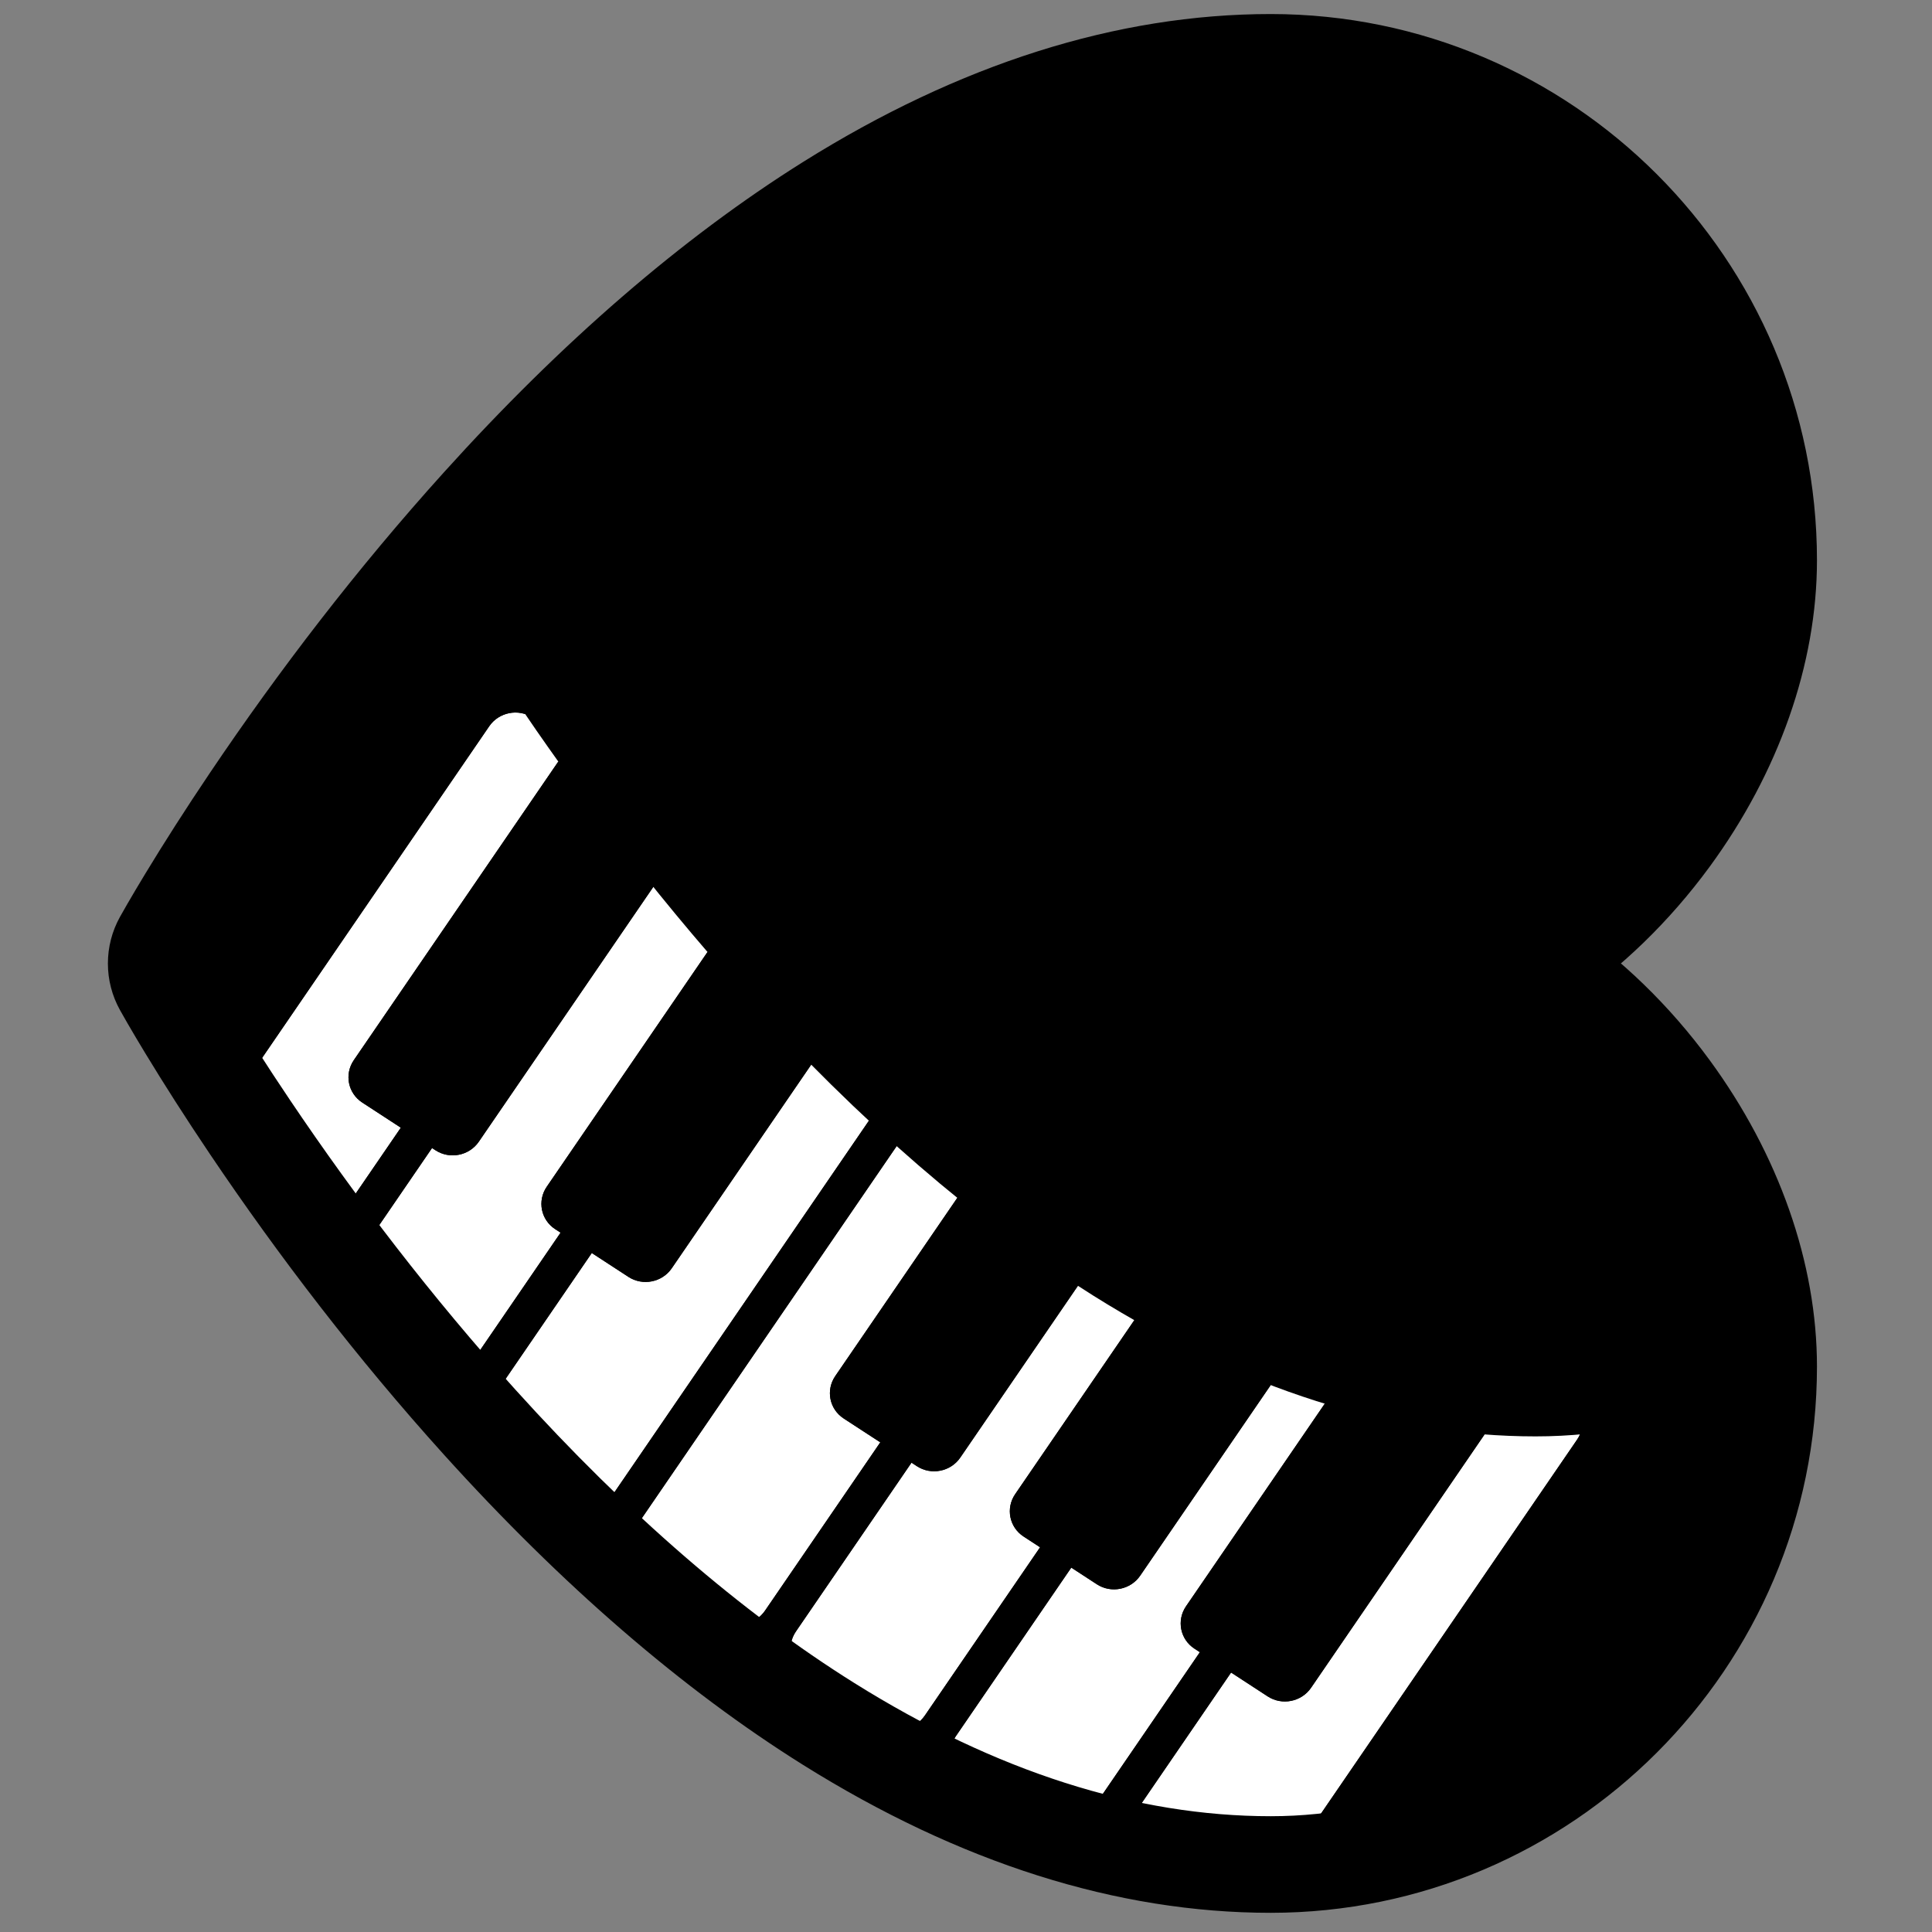 <svg xmlns="http://www.w3.org/2000/svg" xmlns:xlink="http://www.w3.org/1999/xlink" width="512" height="512" viewBox="0 0 512 512"><rect x="0" y="0" width="512" height="512" fill="#808080" stroke="none"/><g transform="scale(1.024,-1.024) translate(0,-500)"><path d="M 1 234.2 C 1 236.262 1.515 238.299 2.546 240.165 C 3.823 242.472 34.483 297.262 84.707 352.886 C 114.409 385.804 144.798 412.07 175.041 431.021 C 213.605 455.175 252.095 467.4 289.431 467.4 C 360.496 467.4 418.305 409.591 418.305 338.526 C 418.305 314.47 409.296 288.916 392.923 266.578 C 383.35 253.519 371.812 242.399 359.563 234.2 C 371.812 226.001 383.35 214.881 392.923 201.822 C 409.296 179.484 418.305 153.93 418.305 129.874 C 418.305 58.809 360.496 1 289.431 1 C 252.095 1 213.605 13.249 175.041 37.379 C 144.798 56.305 114.409 82.595 84.706 115.489 C 34.483 171.113 3.823 225.903 2.546 228.21 C 1.515 230.076 1 232.113 1 234.175 Z" transform="scale(1,1) translate(39.424,16.466)" fill="#000000" opacity="1"></path><path d="M 65.595 48.116 L 55.61 54.624 L 54.948 55.105 L 54.351 55.638 L 53.82 56.22 L 53.356 56.843 L 52.96 57.503 L 52.634 58.193 L 52.379 58.91 L 52.194 59.646 L 52.083 60.396 L 52.045 61.156 L 52.082 61.919 L 52.195 62.68 L 52.385 63.433 L 52.653 64.173 L 53 64.895 L 53.427 65.592 L 106.35 142.871 L 103.68 146.63 L 100.683 150.917 L 97.793 155.144 L 97.499 155.244 L 96.731 155.423 L 95.955 155.527 L 95.176 155.557 L 94.4 155.513 L 93.632 155.397 L 92.878 155.21 L 92.145 154.954 L 91.436 154.628 L 90.759 154.235 L 90.118 153.776 L 89.52 153.251 L 88.969 152.662 L 88.473 152.009 L 22.063 55.036 L 26.556 48.27 L 32.129 40.118 L 35.126 35.832 L 38.261 31.417 L 41.532 26.884 L 44.938 22.243 L 46.47 20.189 Z" transform="scale(1,1) translate(38.139,160.04)" fill="#ffffff" opacity="1"></path><path d="M 65.577 48.089 L 64.175 49.003 L 63.513 49.483 L 62.916 50.017 L 62.386 50.598 L 61.922 51.222 L 61.526 51.881 L 61.2 52.572 L 60.944 53.288 L 60.76 54.025 L 60.648 54.775 L 60.611 55.535 L 60.648 56.298 L 60.76 57.059 L 60.95 57.812 L 61.218 58.552 L 61.566 59.274 L 61.993 59.971 L 103.601 120.729 L 99.581 125.437 L 95.285 130.577 L 91.111 135.673 L 89.578 137.582 L 44.425 71.648 L 43.928 70.995 L 43.377 70.406 L 42.779 69.881 L 42.138 69.422 L 41.461 69.028 L 40.753 68.703 L 40.019 68.446 L 39.265 68.26 L 38.498 68.144 L 37.721 68.1 L 36.942 68.129 L 36.166 68.233 L 35.398 68.413 L 34.645 68.669 L 33.911 69.002 L 33.202 69.415 L 32.308 69.997 L 11.236 39.227 L 14.581 34.902 L 18.506 29.919 L 22.557 24.874 L 26.731 19.778 L 31.027 14.638 L 35.444 9.466 L 37.507 7.101 Z" transform="scale(1,1) translate(79.501,132.897)" fill="#ffffff" opacity="1"></path><path d="M 29.831 1.044 L 30.599 1.16 L 31.353 1.347 L 32.087 1.603 L 32.795 1.929 L 33.472 2.322 L 34.113 2.781 L 34.711 3.306 L 35.262 3.896 L 35.759 4.548 L 104.007 104.207 L 99.842 108.121 L 94.213 113.581 L 89.076 118.719 L 52.99 66.026 L 52.494 65.374 L 51.943 64.785 L 51.345 64.26 L 50.704 63.8 L 50.027 63.407 L 49.318 63.082 L 48.585 62.825 L 47.831 62.638 L 47.063 62.523 L 46.287 62.479 L 45.508 62.508 L 44.732 62.612 L 43.964 62.792 L 43.21 63.047 L 42.476 63.381 L 41.768 63.794 L 32.29 69.97 L 2.729 26.804 L 3.267 26.202 L 8.844 20.112 L 14.436 14.178 L 20.041 8.401 L 25.659 2.782 L 27.314 1.177 L 27.5 1.134 L 28.276 1.03 L 29.055 1 Z" transform="scale(1,1) translate(120.863,105.753)" fill="#ffffff" opacity="1"></path><path d="M 29.831 1.044 L 30.599 1.16 L 31.353 1.347 L 32.087 1.603 L 32.795 1.929 L 33.472 2.322 L 34.113 2.781 L 34.711 3.306 L 35.262 3.896 L 35.758 4.548 L 65.594 48.115 L 56.117 54.291 L 55.455 54.772 L 54.858 55.305 L 54.327 55.887 L 53.863 56.51 L 53.468 57.17 L 53.141 57.86 L 52.886 58.577 L 52.701 59.313 L 52.59 60.063 L 52.552 60.823 L 52.589 61.586 L 52.702 62.347 L 52.892 63.1 L 53.16 63.84 L 53.507 64.562 L 53.935 65.259 L 85.529 111.395 L 81.085 115.04 L 75.423 119.852 L 69.823 124.777 L 2.383 26.298 L 1.955 25.601 L 1.608 24.879 L 1.34 24.139 L 1.15 23.386 L 1.037 22.625 L 1 21.862 L 1.038 21.102 L 1.149 20.352 L 1.334 19.616 L 1.589 18.899 L 1.916 18.209 L 2.311 17.549 L 2.775 16.926 L 3.306 16.344 L 3.903 15.811 L 4.565 15.33 L 24.536 2.315 L 25.244 1.903 L 25.978 1.569 L 26.732 1.313 L 27.5 1.134 L 28.276 1.03 L 29.055 1 Z" transform="scale(1,1) translate(162.226,78.61)" fill="#ffffff" opacity="1"></path><path d="M 29.831 1.044 L 30.599 1.16 L 31.353 1.347 L 32.087 1.603 L 32.795 1.929 L 33.472 2.322 L 34.113 2.781 L 34.711 3.306 L 35.262 3.896 L 35.759 4.548 L 65.583 48.098 L 61.318 50.878 L 60.656 51.359 L 60.059 51.892 L 59.528 52.474 L 59.064 53.097 L 58.669 53.757 L 58.343 54.447 L 58.087 55.164 L 57.903 55.9 L 57.791 56.65 L 57.753 57.41 L 57.79 58.173 L 57.903 58.934 L 58.093 59.687 L 58.361 60.427 L 58.708 61.149 L 59.136 61.846 L 89.974 106.877 L 86.66 108.793 L 83.045 110.95 L 79.43 113.178 L 75.379 115.774 L 44.932 71.315 L 44.435 70.662 L 43.885 70.073 L 43.286 69.548 L 42.646 69.089 L 41.968 68.696 L 41.26 68.37 L 40.526 68.114 L 39.772 67.927 L 39.005 67.811 L 38.229 67.767 L 37.45 67.797 L 36.673 67.901 L 35.906 68.08 L 35.152 68.336 L 34.418 68.669 L 33.709 69.082 L 32.307 69.995 L 2.383 26.298 L 1.955 25.601 L 1.608 24.879 L 1.34 24.139 L 1.15 23.386 L 1.037 22.625 L 1 21.862 L 1.038 21.102 L 1.149 20.352 L 1.334 19.616 L 1.589 18.899 L 1.916 18.209 L 2.311 17.549 L 2.775 16.926 L 3.306 16.344 L 3.903 15.811 L 4.565 15.33 L 24.536 2.315 L 25.245 1.903 L 25.978 1.569 L 26.732 1.313 L 27.5 1.134 L 28.276 1.03 L 29.055 1 Z" transform="scale(1,1) translate(203.588,51.467)" fill="#ffffff" opacity="1"></path><path d="M 31.353 1.347 L 32.087 1.603 L 32.795 1.929 L 33.472 2.322 L 34.113 2.781 L 34.711 3.306 L 35.262 3.896 L 35.759 4.548 L 65.577 48.089 L 64.175 49.003 L 63.513 49.484 L 62.916 50.018 L 62.385 50.599 L 61.921 51.222 L 61.525 51.882 L 61.199 52.573 L 60.943 53.289 L 60.759 54.025 L 60.648 54.776 L 60.61 55.535 L 60.647 56.298 L 60.76 57.059 L 60.95 57.813 L 61.218 58.553 L 61.565 59.274 L 61.992 59.972 L 97.904 112.41 L 95.723 113.083 L 92.138 114.258 L 88.55 115.503 L 84.959 116.82 L 83.91 117.224 L 50.133 67.901 L 49.636 67.249 L 49.086 66.66 L 48.488 66.135 L 47.847 65.675 L 47.17 65.282 L 46.461 64.957 L 45.727 64.7 L 44.974 64.513 L 44.206 64.398 L 43.43 64.354 L 42.651 64.383 L 41.875 64.487 L 41.107 64.667 L 40.353 64.923 L 39.619 65.256 L 38.91 65.669 L 32.296 69.979 L 2.383 26.298 L 1.955 25.601 L 1.608 24.879 L 1.34 24.139 L 1.15 23.386 L 1.037 22.625 L 1 21.862 L 1.038 21.102 L 1.149 20.352 L 1.334 19.615 L 1.589 18.899 L 1.916 18.209 L 2.311 17.549 L 2.775 16.925 L 3.306 16.344 L 3.903 15.811 L 4.565 15.33 L 21.865 4.056 L 23.585 3.459 L 27.17 2.284 L 30.718 1.189 Z" transform="scale(1,1) translate(244.95,24.324)" fill="#ffffff" opacity="1"></path><path d="M 45.864 20.328 L 46.584 20.356 L 121.849 130.259 L 122.276 130.956 L 122.587 131.603 L 120.997 131.462 L 117.718 131.253 L 114.417 131.127 L 111.096 131.085 L 107.592 131.121 L 104.082 131.229 L 100.566 131.408 L 97.894 131.598 L 52.99 66.027 L 52.493 65.375 L 51.942 64.785 L 51.344 64.261 L 50.703 63.801 L 50.026 63.408 L 49.318 63.082 L 48.584 62.826 L 47.83 62.639 L 47.063 62.523 L 46.286 62.479 L 45.507 62.509 L 44.731 62.613 L 43.963 62.792 L 43.21 63.048 L 42.476 63.382 L 41.767 63.794 L 32.29 69.97 L 2.383 26.298 L 1.955 25.601 L 1.699 25.068 L 3.674 24.613 L 7.234 23.863 L 10.79 23.185 L 14.34 22.577 L 17.886 22.041 L 21.426 21.576 L 24.96 21.182 L 28.489 20.86 L 32.012 20.609 L 35.528 20.43 L 39.039 20.322 L 42.542 20.286 Z" transform="scale(1,1) translate(286.313,-2.82)" fill="#ffffff" opacity="1"></path><path d="M 109.092 335.488 L 109.588 336.14 L 110.139 336.73 L 110.737 337.255 L 111.378 337.714 L 112.055 338.107 L 112.764 338.433 L 113.497 338.689 L 114.251 338.876 L 115.019 338.992 L 115.795 339.036 L 116.574 339.006 L 117.35 338.902 L 118.118 338.723 L 118.412 338.623 L 115.729 342.548 L 110.73 350.075 L 106.319 356.901 L 106.015 357.384 L 105.235 357.09 L 104.366 356.715 L 103.657 356.39 L 102.797 355.969 L 101.957 355.508 L 101.279 355.115 L 100.453 354.608 L 99.651 354.062 L 99.011 353.603 L 98.225 353.01 L 97.47 352.379 L 96.872 351.855 L 96.137 351.177 L 95.437 350.464 L 94.886 349.874 L 94.214 349.118 L 93.582 348.329 L 93.085 347.677 L 92.492 346.856 L 30.969 257.018 L 33.956 252.153 L 37.765 246.102 L 42.176 239.276 L 42.682 238.514 Z M 94.29 226.333 L 95.183 225.75 L 95.892 225.338 L 96.626 225.004 L 97.38 224.748 L 98.148 224.569 L 98.924 224.465 L 99.703 224.436 L 100.479 224.479 L 101.247 224.595 L 102 224.782 L 102.734 225.039 L 103.443 225.364 L 104.12 225.757 L 104.761 226.217 L 105.359 226.742 L 105.909 227.331 L 106.406 227.983 L 151.56 293.917 L 149.041 297.053 L 145.116 302.036 L 141.318 306.948 L 137.649 311.779 L 134.111 316.52 L 130.705 321.162 L 127.434 325.695 L 126.969 326.35 L 74.047 249.071 L 73.619 248.374 L 73.272 247.652 L 73.004 246.912 L 72.814 246.159 L 72.701 245.398 L 72.664 244.635 L 72.702 243.875 L 72.813 243.125 L 72.998 242.388 L 73.253 241.672 L 73.58 240.981 L 73.975 240.322 L 74.439 239.698 L 74.97 239.117 L 75.567 238.583 L 76.229 238.103 L 86.214 231.595 L 67.089 203.668 L 69.095 200.98 L 72.764 196.149 L 73.218 195.562 Z M 135.634 199.162 L 145.112 192.986 L 145.82 192.573 L 146.554 192.24 L 147.308 191.984 L 148.076 191.804 L 148.852 191.701 L 149.631 191.671 L 150.407 191.715 L 151.175 191.831 L 151.928 192.018 L 152.662 192.274 L 153.371 192.6 L 154.048 192.993 L 154.689 193.452 L 155.287 193.977 L 155.837 194.566 L 156.334 195.219 L 192.419 247.911 L 191.939 248.392 L 186.333 254.169 L 180.741 260.103 L 175.164 266.193 L 170.513 271.404 L 165.979 276.6 L 165.583 277.064 L 123.975 216.307 L 123.547 215.609 L 123.2 214.888 L 122.932 214.148 L 122.742 213.394 L 122.629 212.633 L 122.592 211.87 L 122.63 211.111 L 122.742 210.36 L 122.926 209.624 L 123.181 208.908 L 123.508 208.217 L 123.903 207.557 L 124.367 206.934 L 124.898 206.353 L 125.495 205.819 L 126.157 205.338 L 127.558 204.425 L 99.488 163.437 L 101.96 160.605 L 106.073 155.996 Z M 231.996 63.092 L 231.334 63.573 L 230.737 64.107 L 230.206 64.688 L 229.742 65.311 L 229.346 65.971 L 229.02 66.662 L 228.764 67.378 L 228.58 68.114 L 228.469 68.865 L 228.431 69.624 L 228.468 70.387 L 228.581 71.148 L 228.771 71.902 L 229.039 72.642 L 229.386 73.363 L 229.813 74.061 L 259.727 117.742 L 266.341 113.431 L 267.05 113.019 L 267.784 112.685 L 268.538 112.429 L 269.305 112.25 L 270.082 112.146 L 270.861 112.116 L 271.637 112.16 L 272.405 112.276 L 273.158 112.463 L 273.892 112.72 L 274.6 113.045 L 275.278 113.438 L 275.918 113.898 L 276.517 114.422 L 277.067 115.012 L 277.564 115.664 L 311.341 164.986 L 308.795 165.969 L 305.197 167.426 L 301.598 168.954 L 297.995 170.551 L 294.391 172.219 L 290.784 173.958 L 287.176 175.766 L 283.566 177.644 L 279.954 179.592 L 276.342 181.61 L 276.043 181.783 L 245.204 136.752 L 244.777 136.055 L 244.43 135.333 L 244.162 134.593 L 243.972 133.84 L 243.859 133.079 L 243.822 132.316 L 243.86 131.556 L 243.971 130.805 L 244.155 130.069 L 244.411 129.353 L 244.737 128.662 L 245.133 128.003 L 245.597 127.379 L 246.128 126.798 L 246.725 126.264 L 247.387 125.784 L 251.652 123.004 L 221.827 79.454 L 221.33 78.801 L 220.78 78.212 L 220.182 77.687 L 219.541 77.228 L 218.863 76.835 L 218.155 76.509 L 217.421 76.252 L 216.668 76.066 L 215.9 75.95 L 215.124 75.906 L 214.345 75.936 L 213.568 76.039 L 212.801 76.219 L 212.047 76.475 L 211.313 76.808 L 210.604 77.221 L 190.633 90.236 L 189.971 90.716 L 189.374 91.25 L 188.843 91.831 L 188.38 92.454 L 187.984 93.114 L 187.658 93.805 L 187.402 94.521 L 187.218 95.257 L 187.106 96.008 L 187.068 96.768 L 187.105 97.531 L 187.218 98.292 L 187.408 99.045 L 187.676 99.785 L 188.024 100.507 L 188.451 101.204 L 218.376 144.901 L 219.778 143.988 L 220.486 143.575 L 221.22 143.241 L 221.974 142.985 L 222.742 142.806 L 223.518 142.702 L 224.297 142.673 L 225.073 142.717 L 225.841 142.832 L 226.595 143.019 L 227.328 143.276 L 228.037 143.601 L 228.714 143.994 L 229.355 144.454 L 229.953 144.979 L 230.504 145.568 L 231 146.22 L 261.447 190.68 L 259.826 191.718 L 254.152 195.524 L 248.477 199.501 L 242.802 203.647 L 237.129 207.961 L 231.458 212.442 L 230.236 213.444 L 198.641 167.308 L 198.213 166.611 L 197.866 165.889 L 197.598 165.149 L 197.408 164.396 L 197.295 163.635 L 197.258 162.872 L 197.296 162.112 L 197.408 161.362 L 197.592 160.626 L 197.848 159.909 L 198.174 159.219 L 198.569 158.559 L 199.033 157.936 L 199.564 157.354 L 200.161 156.821 L 200.823 156.34 L 210.3 150.164 L 180.465 106.597 L 179.968 105.945 L 179.418 105.355 L 178.819 104.83 L 178.178 104.371 L 177.501 103.978 L 176.793 103.652 L 176.059 103.396 L 175.305 103.209 L 174.538 103.093 L 173.761 103.049 L 172.982 103.079 L 172.206 103.183 L 171.438 103.362 L 170.685 103.618 L 169.951 103.952 L 169.242 104.364 L 149.271 117.379 L 148.609 117.86 L 148.012 118.393 L 147.481 118.975 L 147.017 119.598 L 146.622 120.258 L 146.296 120.948 L 146.04 121.665 L 145.856 122.401 L 145.744 123.151 L 145.706 123.911 L 145.743 124.674 L 145.856 125.435 L 146.046 126.188 L 146.314 126.928 L 146.661 127.65 L 147.089 128.347 L 214.53 226.826 L 214.473 226.876 L 208.825 232.014 L 207.351 233.399 L 139.102 133.74 L 138.606 133.088 L 138.055 132.499 L 137.457 131.974 L 136.816 131.514 L 136.139 131.121 L 135.43 130.796 L 134.697 130.539 L 133.943 130.352 L 133.175 130.236 L 132.399 130.193 L 131.62 130.222 L 130.844 130.326 L 130.658 130.369 L 134.632 126.514 L 140.272 121.215 L 145.92 116.077 L 151.575 111.102 L 157.237 106.29 L 162.904 101.643 L 168.575 97.162 L 174.248 92.848 L 179.923 88.702 L 185.599 84.725 L 191.273 80.919 L 196.945 77.285 L 200.56 75.057 L 204.174 72.899 L 207.788 70.811 L 211.401 68.793 L 215.012 66.845 L 218.622 64.967 L 222.23 63.159 L 225.837 61.42 L 229.442 59.752 L 233.044 58.155 L 236.644 56.627 L 240.241 55.17 L 243.836 53.783 L 247.427 52.467 L 249.296 51.818 Z M 270.748 46.22 L 271.176 46.917 L 301.083 90.589 L 310.56 84.413 L 311.269 84.001 L 312.003 83.667 L 312.756 83.411 L 313.524 83.232 L 314.3 83.128 L 315.079 83.099 L 315.856 83.142 L 316.623 83.258 L 317.377 83.445 L 318.111 83.702 L 318.819 84.027 L 319.496 84.42 L 320.137 84.88 L 320.736 85.405 L 321.286 85.994 L 321.783 86.646 L 366.687 152.217 L 365.836 152.278 L 362.307 152.6 L 358.773 152.994 L 355.233 153.459 L 351.687 153.995 L 348.137 154.603 L 344.581 155.282 L 341.021 156.032 L 337.456 156.852 L 333.886 157.744 L 330.313 158.707 L 326.735 159.741 L 325.334 160.173 L 289.423 107.734 L 288.996 107.037 L 288.648 106.315 L 288.38 105.575 L 288.19 104.822 L 288.078 104.061 L 288.041 103.298 L 288.078 102.538 L 288.19 101.788 L 288.374 101.051 L 288.63 100.335 L 288.956 99.644 L 289.352 98.985 L 289.815 98.361 L 290.346 97.78 L 290.943 97.246 L 291.605 96.766 L 293.008 95.852 L 263.189 52.31 L 262.693 51.658 L 262.142 51.069 L 261.544 50.544 L 260.903 50.084 L 260.226 49.691 L 259.517 49.366 L 258.784 49.109 L 258.149 48.952 L 258.182 48.942 L 261.759 47.908 L 265.333 46.945 L 268.902 46.053 L 270.492 45.687 Z M 317.958 41.073 L 321.237 41.282 L 324.494 41.572 L 327.727 41.943 L 330.936 42.393 L 334.119 42.922 L 337.276 43.528 L 340.405 44.211 L 342.295 44.673 L 407.241 139.51 L 407.795 140.364 L 408.223 141.062 L 408.733 141.943 L 409.197 142.849 L 409.545 143.571 L 409.963 144.499 L 410.334 145.448 L 410.602 146.188 L 410.922 147.146 L 411.193 148.119 L 411.383 148.872 L 411.604 149.85 L 411.776 150.838 L 411.888 151.598 L 412.01 152.585 L 412.083 153.577 L 412.12 154.34 L 412.143 155.327 L 412.132 155.788 L 412.06 155.768 L 408.959 155.01 L 405.83 154.327 L 402.673 153.721 L 399.49 153.192 L 396.281 152.742 L 393.047 152.371 L 391.381 152.222 L 391.069 151.575 L 390.642 150.878 L 315.377 40.975 Z" transform="scale(1,1) translate(17.52,-23.439)" fill="#000000" opacity="1"></path><path d="M 1 246.7 C 1 250.894 2.06 255.01 4.106 258.711 C 4.503 259.429 5.187 260.637 6.067 262.155 C 7.39 264.439 8.928 267.035 10.671 269.91 C 15.491 277.858 21.081 286.628 27.403 296.015 C 45.194 322.429 65.462 348.88 87.929 373.763 C 118.336 407.462 149.593 434.493 180.903 454.113 C 221.347 479.445 262.097 492.4 301.931 492.4 C 379.9 492.4 443.305 428.994 443.305 351.026 C 443.305 324.199 433.39 296.089 415.505 271.688 C 405.157 257.573 392.591 245.398 379.016 236.312 L 379.016 257.088 C 392.591 248.001 405.157 235.827 415.504 221.712 C 433.39 197.31 443.305 169.2 443.305 142.374 C 443.305 64.405 379.899 1 301.931 1 C 262.125 1 221.379 13.961 180.91 39.283 C 149.647 58.847 118.389 85.879 87.929 119.612 C 65.462 144.495 45.193 170.947 27.403 197.361 C 21.081 206.747 15.491 215.518 10.671 223.465 C 8.928 226.341 7.39 228.936 6.067 231.221 C 5.187 232.739 4.503 233.946 4.109 234.66 C 2.06 238.366 1 242.481 1 246.675 L 1 246.7 Z M 26 246.7 L 26 246.675 C 26 246.709 25.988 246.754 25.987 246.756 C 26.298 246.195 26.901 245.13 27.7 243.751 C 28.94 241.61 30.392 239.158 32.048 236.428 C 36.667 228.81 42.046 220.374 48.139 211.326 C 65.307 185.835 84.87 160.304 106.484 136.366 C 135.469 104.267 164.99 78.738 194.172 60.475 C 230.85 37.525 267.084 26 301.931 26 C 366.092 26 418.305 78.213 418.305 142.374 C 418.305 163.672 410.194 186.669 395.341 206.932 C 386.688 218.736 376.226 228.872 365.11 236.312 C 357.714 241.263 357.714 252.137 365.11 257.088 C 376.226 264.528 386.688 274.664 395.342 286.468 C 410.194 306.731 418.305 329.728 418.305 351.026 C 418.305 415.187 366.093 467.4 301.931 467.4 C 267.055 467.4 230.823 455.881 194.176 432.927 C 164.942 414.608 135.422 389.08 106.487 357.012 C 84.87 333.071 65.307 307.54 48.139 282.049 C 42.046 273.002 36.667 264.565 32.048 256.948 C 30.392 254.217 28.94 251.766 27.7 249.624 C 26.901 248.245 26.298 247.181 25.984 246.614 C 25.988 246.621 26 246.667 26 246.7 Z" transform="scale(1,1) translate(26.924,3.966)" fill="#000000" opacity="1"></path></g></svg>